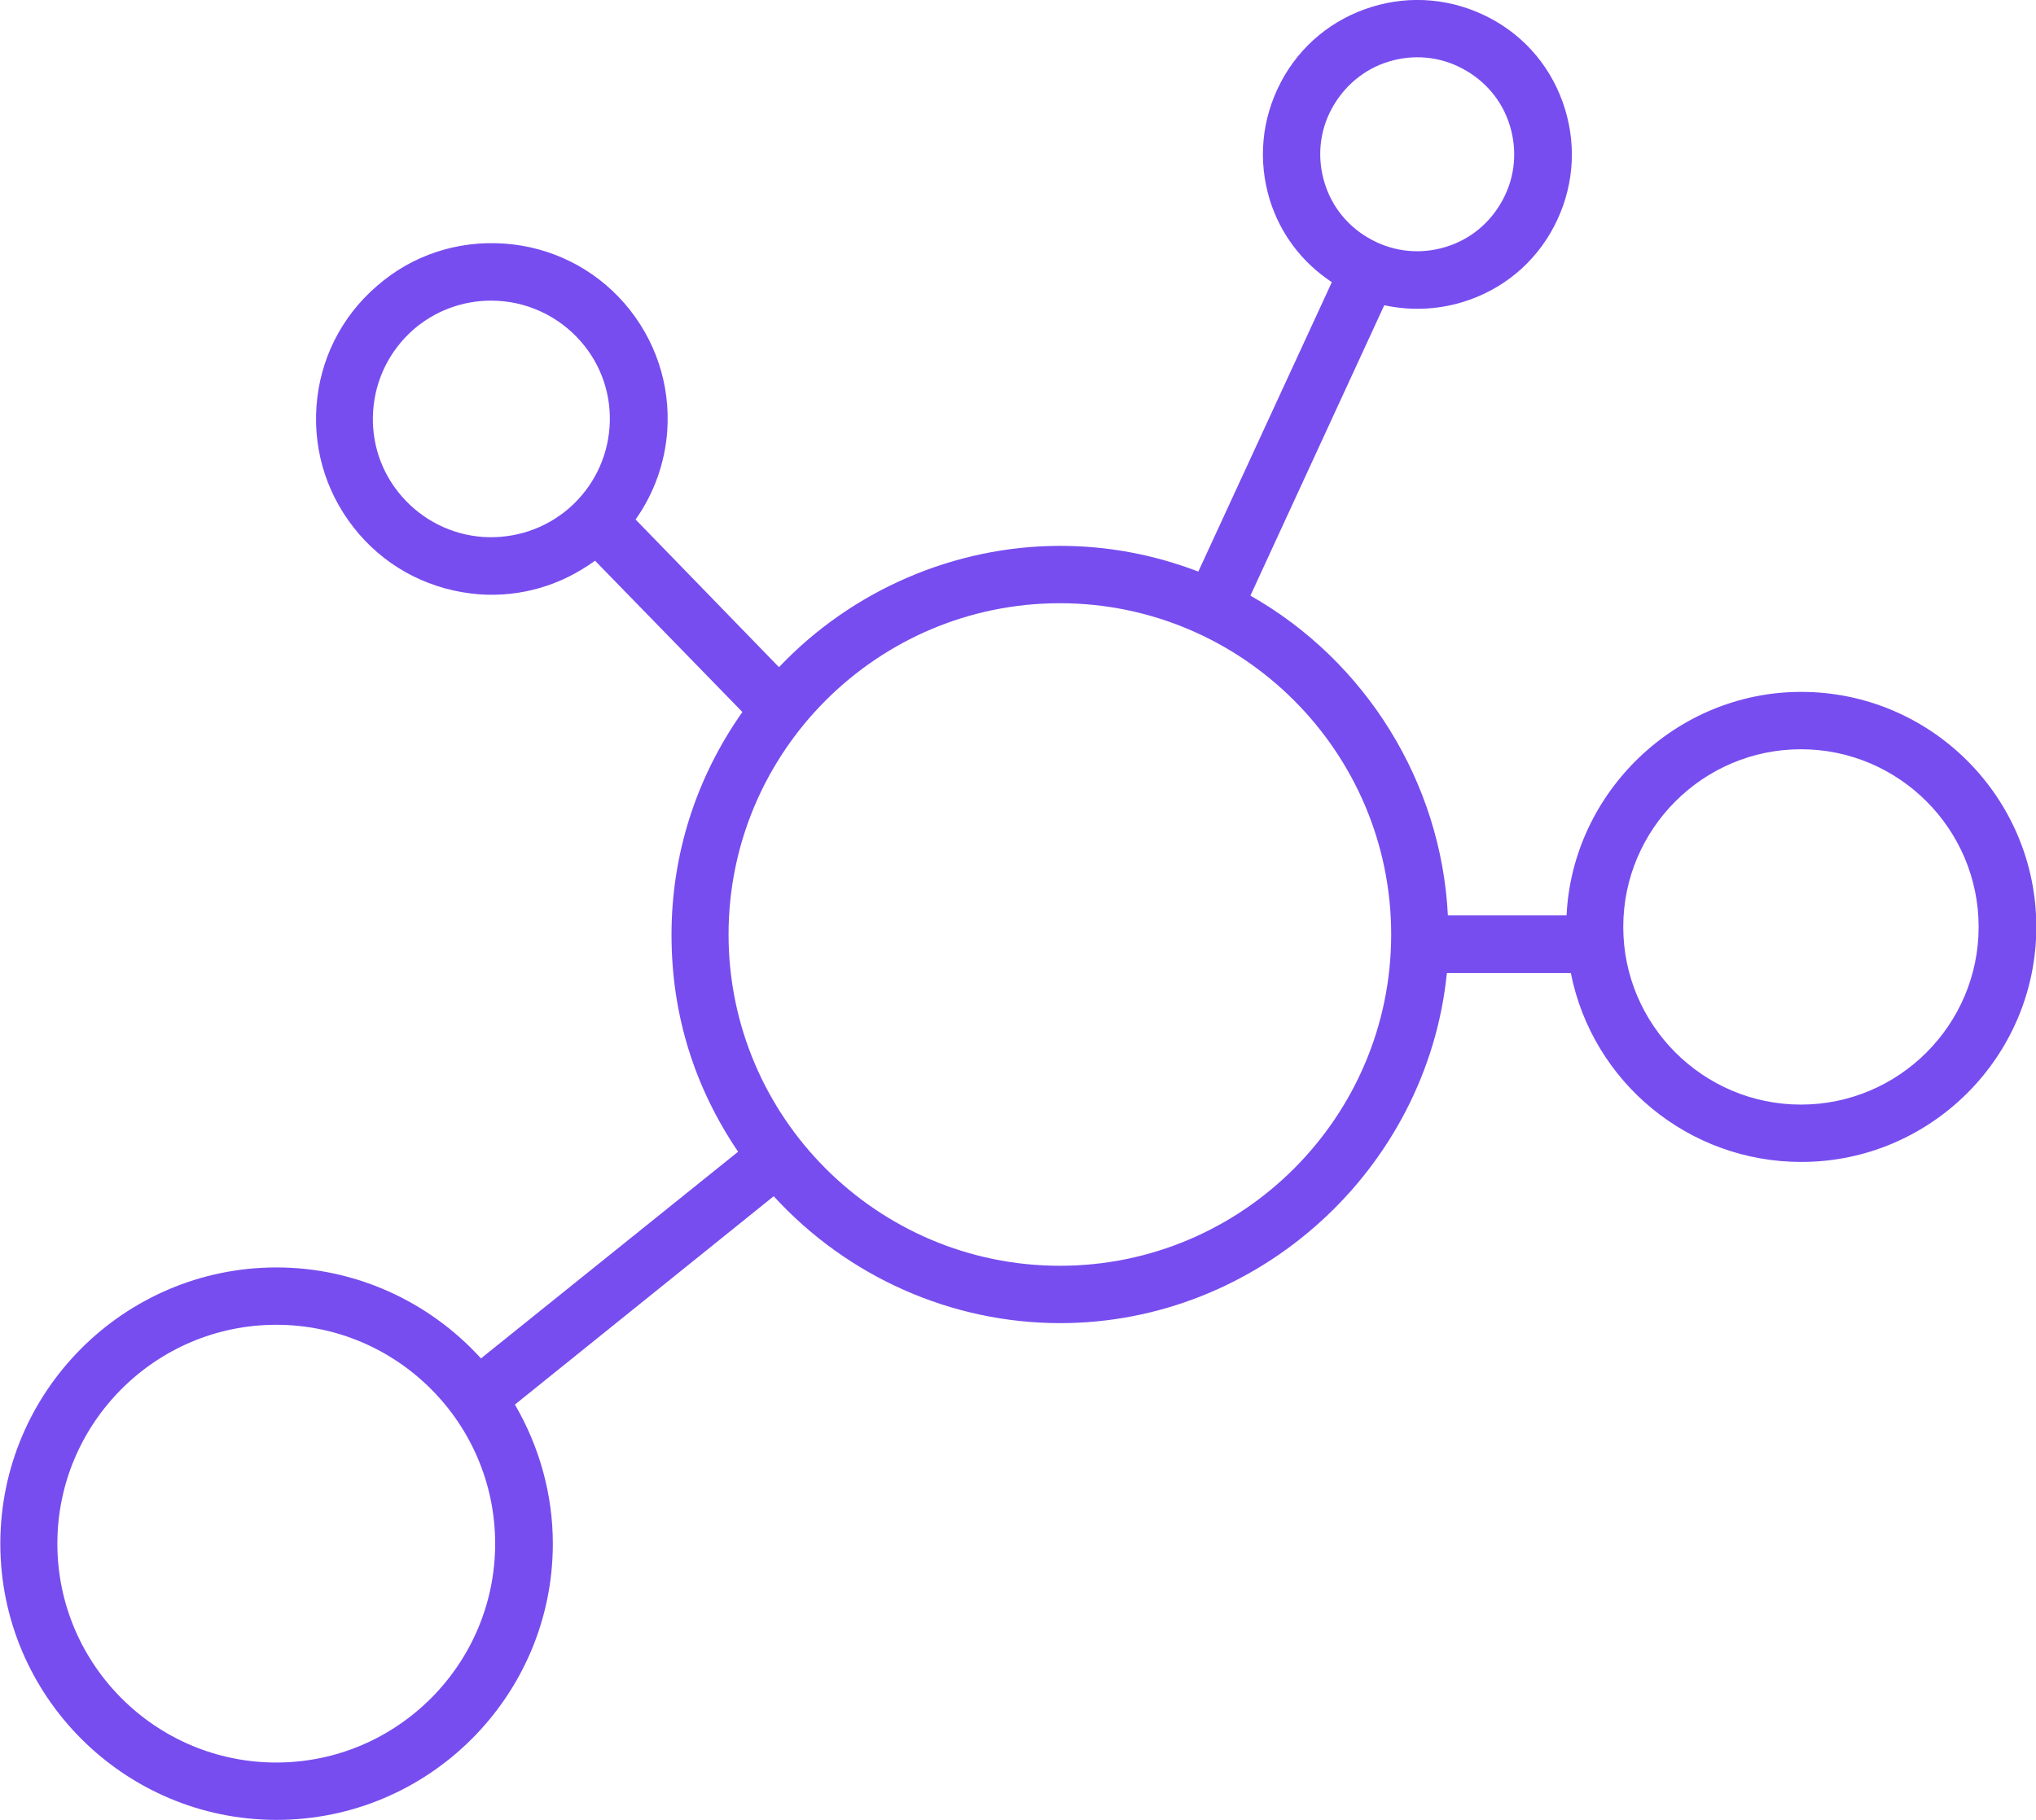 <?xml version="1.0" encoding="UTF-8"?><svg id="Layer_2" xmlns="http://www.w3.org/2000/svg" viewBox="0 0 61.76 55.21"><defs><style>.cls-1{fill:#774def;}</style></defs><g id="MAIN_ICONS"><g id="Network"><path class="cls-1" d="m54.63,20.99c-3.77,0-6.93,3.03-7.11,6.78h-3.6c-.2-4.02-2.48-7.71-5.99-9.7l4.06-8.81c.79.17,1.61.14,2.39-.1,1.2-.37,2.18-1.18,2.76-2.29.58-1.11.7-2.37.33-3.57-.37-1.2-1.18-2.18-2.29-2.76-1.11-.58-2.38-.7-3.57-.33-1.2.37-2.18,1.18-2.76,2.29-.58,1.11-.7,2.37-.33,3.57.32,1.02.96,1.88,1.88,2.49l-4.05,8.78c-1.36-.52-2.76-.78-4.19-.78-3.2,0-6.31,1.34-8.53,3.68l-4.35-4.48c.56-.79.89-1.72.96-2.68.1-1.42-.36-2.79-1.29-3.87-.93-1.07-2.23-1.72-3.65-1.82-1.42-.1-2.8.35-3.87,1.29-1.08.93-1.73,2.23-1.83,3.65-.1,1.42.36,2.79,1.29,3.87.93,1.08,2.23,1.72,3.65,1.83,1.26.09,2.48-.27,3.51-1.02l4.47,4.59c-1.41,2-2.15,4.33-2.15,6.76s.7,4.63,2.02,6.58l-7.8,6.27c-1.59-1.75-3.84-2.76-6.2-2.76-4.62,0-8.38,3.76-8.38,8.38s3.76,8.38,8.38,8.38,8.38-3.76,8.38-8.38c0-1.48-.4-2.93-1.15-4.22l7.85-6.32c2.24,2.45,5.4,3.85,8.69,3.85,6.01,0,11.13-4.66,11.73-10.62h3.76c.66,3.32,3.58,5.73,6.99,5.73,3.93,0,7.13-3.2,7.13-7.13s-3.2-7.13-7.13-7.13Zm5.39,7.13c0,2.97-2.42,5.39-5.39,5.39s-5.39-2.42-5.39-5.39,2.42-5.39,5.39-5.39,5.39,2.42,5.39,5.39ZM18.49,12.96c-.07.96-.51,1.83-1.23,2.46-.72.62-1.64.93-2.61.87-.96-.07-1.83-.51-2.46-1.23-.63-.72-.94-1.65-.87-2.61.07-.96.51-1.83,1.23-2.46.65-.56,1.48-.87,2.35-.87,1.04,0,2.03.45,2.72,1.24.63.72.94,1.65.87,2.61Zm21.69-7.41c-.23-.75-.16-1.55.21-2.24.37-.69.98-1.21,1.73-1.44.75-.23,1.55-.16,2.24.21.7.37,1.21.98,1.44,1.73.23.75.16,1.55-.21,2.24-.37.7-.98,1.21-1.73,1.44-.75.23-1.54.16-2.24-.21-.7-.37-1.21-.98-1.44-1.73Zm2.02,22.8c0,5.54-4.51,10.05-10.05,10.05s-10.05-4.51-10.05-10.05,4.51-10.05,10.05-10.05,10.05,4.51,10.05,10.05Zm-27.18,18.48c0,3.66-2.98,6.64-6.64,6.64s-6.64-2.98-6.64-6.64,2.98-6.64,6.64-6.64,6.64,2.98,6.64,6.64Z"/></g></g></svg>